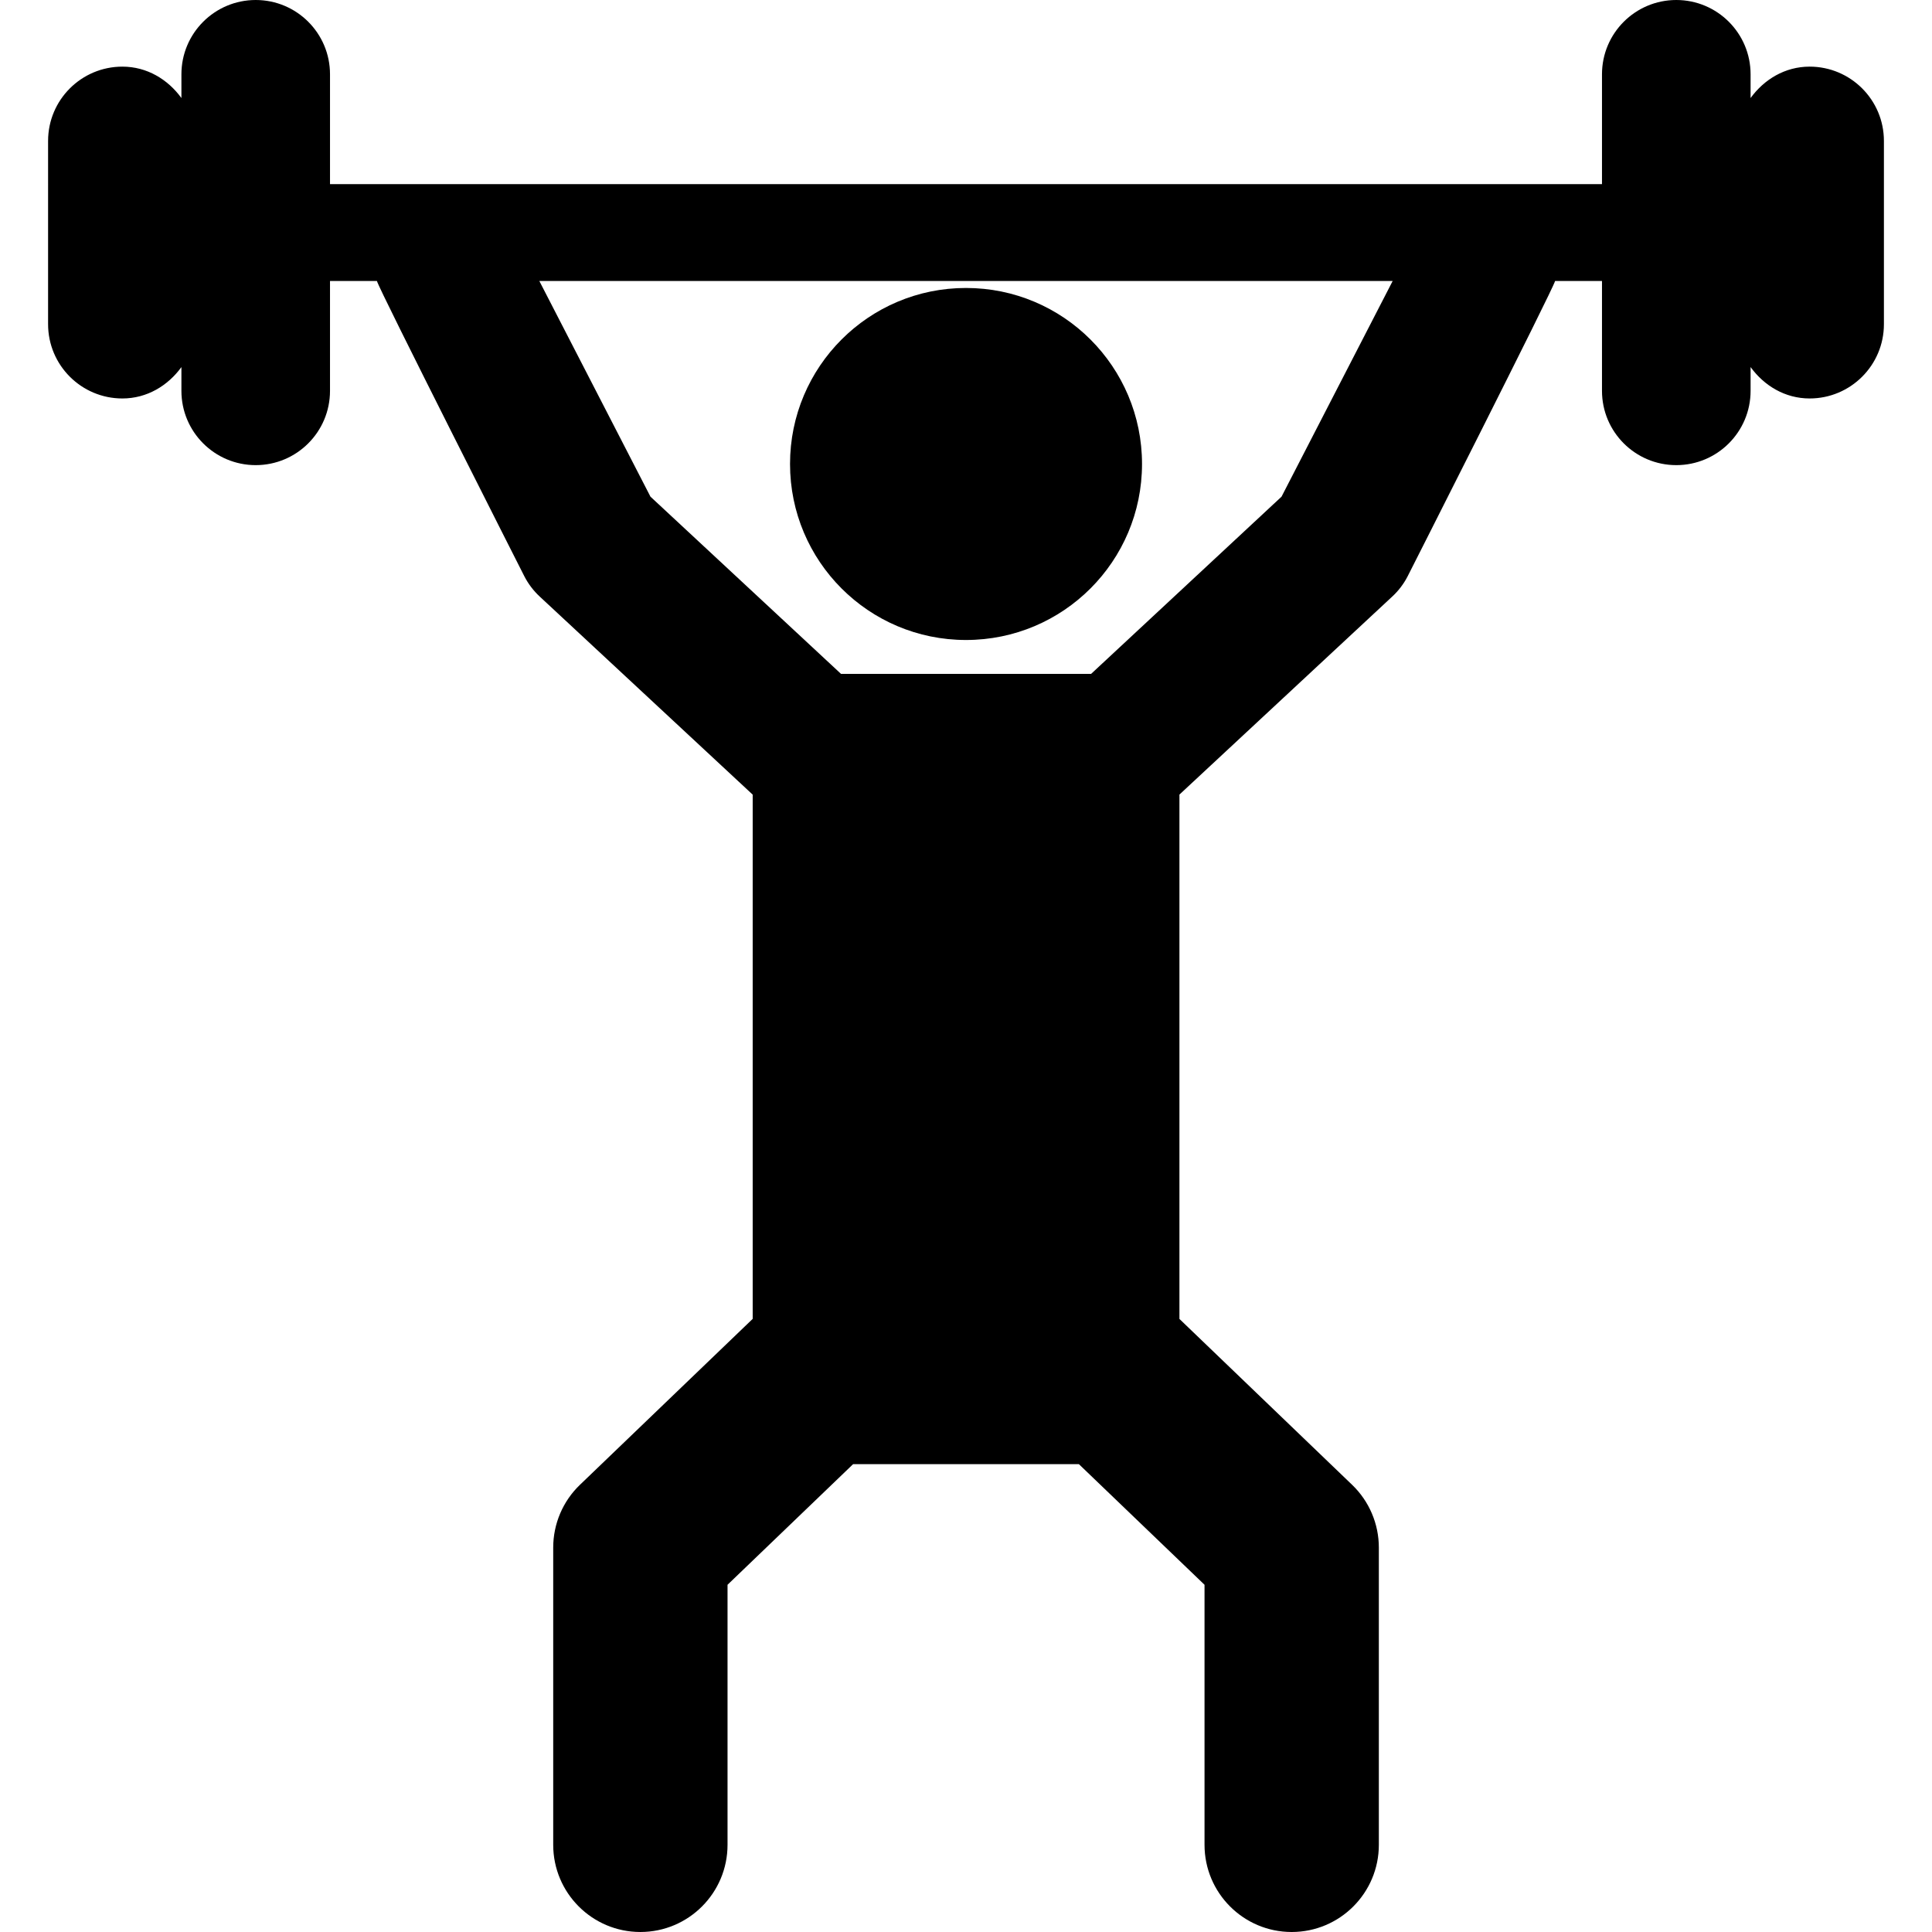 <?xml version="1.0" encoding="iso-8859-1"?>
<!-- Generator: Adobe Illustrator 18.0.0, SVG Export Plug-In . SVG Version: 6.00 Build 0)  -->
<!DOCTYPE svg PUBLIC "-//W3C//DTD SVG 1.1//EN" "http://www.w3.org/Graphics/SVG/1.1/DTD/svg11.dtd">
<svg version="1.1" id="Capa_1" xmlns="http://www.w3.org/2000/svg" xmlns:xlink="http://www.w3.org/1999/xlink" x="0px" y="0px"
	 viewBox="0 0 494.138 494.138" style="enable-background:new 0 0 494.138 494.138;" xml:space="preserve">
<g id="XMLID_8_">
	<path id="XMLID_9_" d="M247.069,163.687c24.872,0,45.02-20.146,45.02-45.021c0-24.858-20.147-45.014-45.02-45.014
		c-24.874,0-45.007,20.156-45.007,45.014C202.063,143.54,222.195,163.687,247.069,163.687z"/>
	<path id="XMLID_10_" d="M462.838,17.042c-6.31,0-11.647,3.282-15.1,8.033v-6.082C447.738,8.5,439.221,0,428.734,0
		c-10.484,0-19.002,8.5-19.002,18.994v28.1H84.404v-28.1C84.404,8.5,75.889,0,65.402,0C54.917,0,46.4,8.5,46.4,18.994v6.082
		c-3.453-4.751-8.792-8.033-15.099-8.033c-10.485,0-19.002,8.5-19.002,18.994V82.92c0,10.493,8.517,18.994,19.002,18.994
		c6.307,0,11.646-3.282,15.099-8.025v6.082c0,10.493,8.517,18.994,19.002,18.994c10.486,0,19.002-8.501,19.002-18.994v-28.1h12.002
		c0.322,1.751,37.697,75.509,37.697,75.509c1,1.952,2.339,3.711,3.951,5.21l54.459,50.651v134.08l-44.166,42.424
		c-4.388,4.202-6.855,10.01-6.855,16.084v76.008c0,12.316,9.984,22.301,22.293,22.301c12.309,0,22.293-9.985,22.293-22.301V405.33
		l32.115-30.85h57.749l32.134,30.85v66.507c0,12.316,9.984,22.301,22.292,22.301c12.308,0,22.293-9.985,22.293-22.301v-76.008
		c0-6.074-2.468-11.881-6.855-16.084l-44.149-42.409V203.225l54.426-50.643c1.612-1.491,2.951-3.251,3.951-5.202
		c0,0,37.375-73.758,37.699-75.509h12v28.1c0,10.493,8.518,18.994,19.002,18.994c10.486,0,19.004-8.501,19.004-18.994v-6.09
		c3.452,4.751,8.789,8.033,15.1,8.033c10.483,0,19-8.501,19-18.994V36.036C481.838,25.542,473.321,17.042,462.838,17.042z
		 M327.771,127.03l-48.699,45.32h-63.975l-48.732-45.32l-28.422-55.16h218.251L327.771,127.03z"/>
</g>
<g>
</g>
<g>
</g>
<g>
</g>
<g>
</g>
<g>
</g>
<g>
</g>
<g>
</g>
<g>
</g>
<g>
</g>
<g>
</g>
<g>
</g>
<g>
</g>
<g>
</g>
<g>
</g>
<g>
</g>
</svg>
